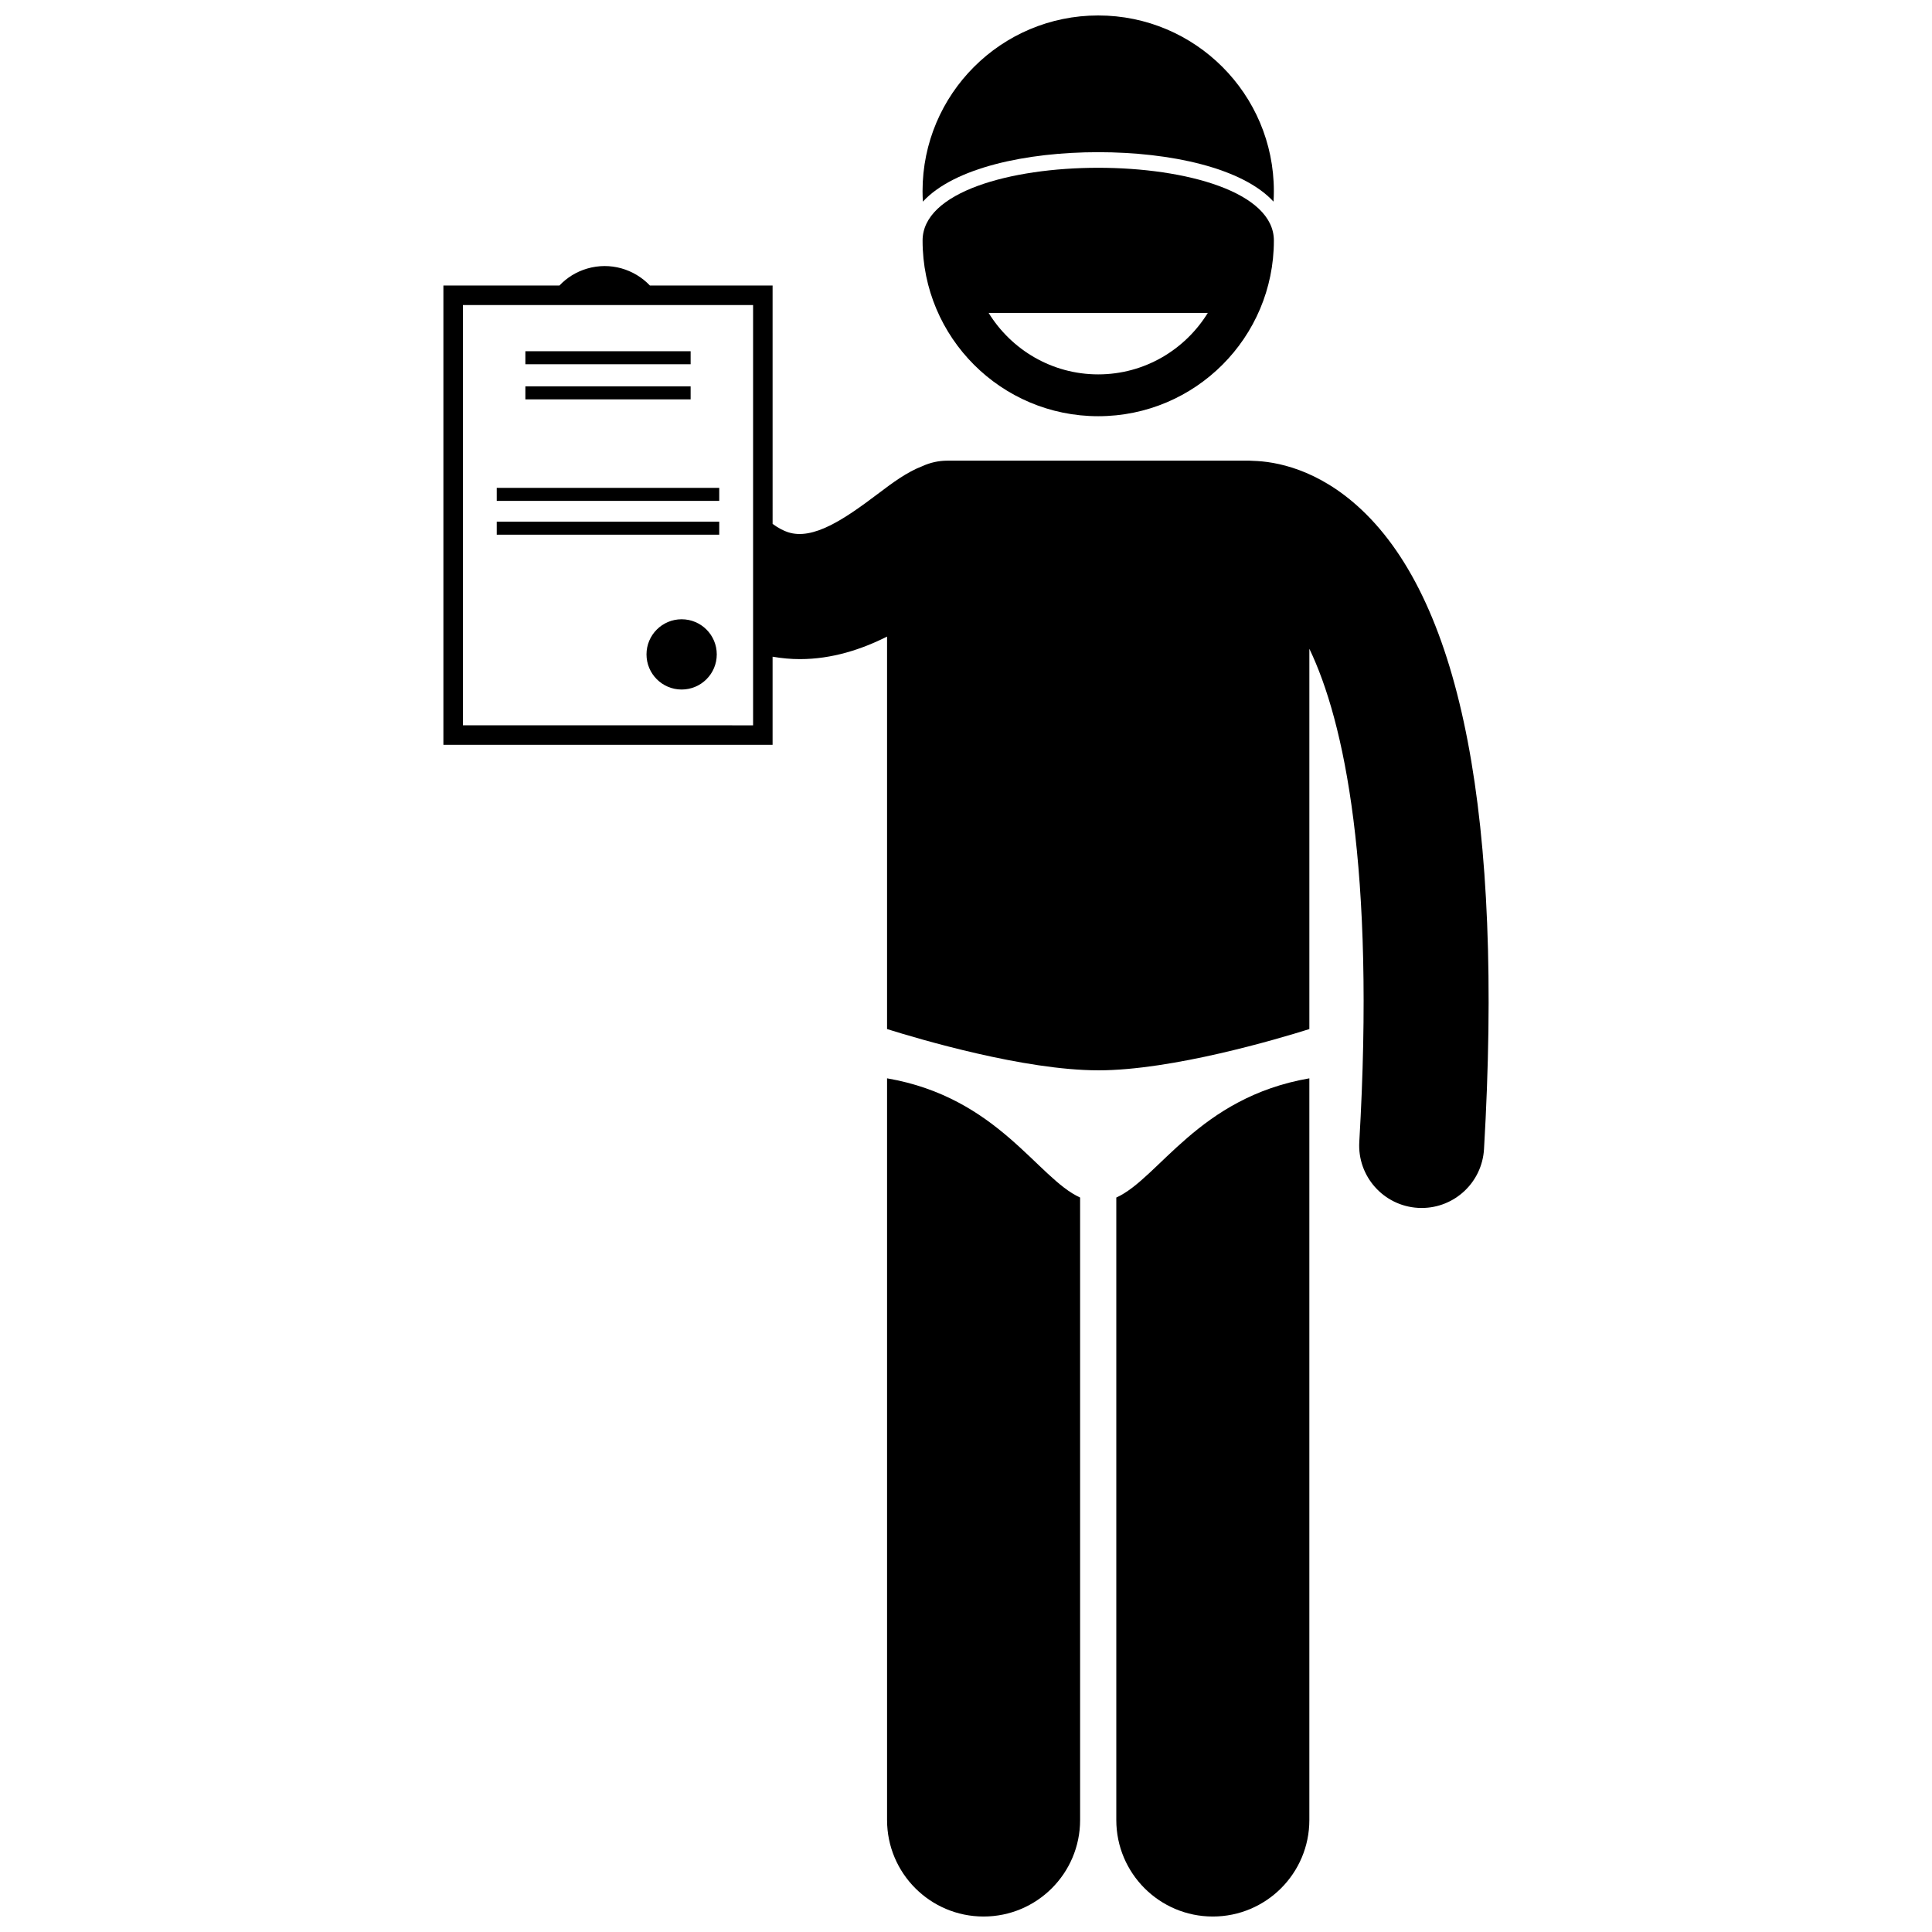 <?xml version="1.0" encoding="UTF-8"?>
<!-- Uploaded to: SVG Repo, www.svgrepo.com, Generator: SVG Repo Mixer Tools -->
<svg width="800px" height="800px" version="1.1" viewBox="144 144 512 512" xmlns="http://www.w3.org/2000/svg">
 <defs>
  <clipPath id="c">
   <path d="m388 148.09h94v49.906h-94z"/>
  </clipPath>
  <clipPath id="b">
   <path d="m379 429h52v222.9h-52z"/>
  </clipPath>
  <clipPath id="a">
   <path d="m439 429h52v222.9h-52z"/>
  </clipPath>
 </defs>
 <g clip-path="url(#c)">
  <path d="m435.04 184.33c19.039 0 38.199 4.129 46.457 13.102 0.055-0.922 0.09-1.848 0.09-2.785 0-25.711-20.844-46.551-46.551-46.551s-46.551 20.84-46.551 46.551c0 0.938 0.035 1.863 0.09 2.785 8.266-8.973 27.426-13.102 46.465-13.102z"/>
 </g>
 <path d="m435.04 427.65c19.609 0 47.582-8.301 55.953-10.934v-32.332-0.016-68.438c9.25 19.238 17.484 57.988 13.234 130.68-0.535 9.125 6.43 16.953 15.559 17.488 0.328 0.02 0.652 0.027 0.984 0.027 8.699 0 15.992-6.789 16.508-15.586 5.113-87.402-5.82-144.43-32.492-169.49-11.547-10.848-22.832-12.762-28.684-12.918-0.363-0.023-0.723-0.055-1.094-0.055l-79.934 0.004c-2.363 0-4.602 0.527-6.621 1.449-4.141 1.586-7.852 4.359-11.918 7.43-8.699 6.566-17.062 12.285-23.727 10.074-1.035-0.344-2.414-0.992-4.059-2.188l-0.004-63.184h-32.516c-4.137-4.344-10.488-6.289-16.641-4.481-2.902 0.852-5.383 2.434-7.324 4.481h-30.758v121.72h87.238v-23.348c2.461 0.426 4.875 0.641 7.223 0.641 8.57 0 16.371-2.586 23.113-5.973v104.01c8.375 2.633 36.348 10.934 55.957 10.934zm-168.36-91.441v-111.37h76.895v111.38z"/>
 <g clip-path="url(#b)">
  <path d="m379.08 429.77v196.55c0 14.129 11.457 25.578 25.578 25.578 14.125 0 25.582-11.445 25.582-25.578v-164.96c-11.324-5.125-21.754-26.523-51.16-31.594z"/>
 </g>
 <g clip-path="url(#a)">
  <path d="m439.83 461.36v164.96c0 14.129 11.457 25.578 25.578 25.578 14.125 0 25.582-11.445 25.582-25.578v-196.55c-29.402 5.07-39.832 26.469-51.16 31.594z"/>
 </g>
 <path d="m435.04 254.3c25.707 0 46.551-20.84 46.551-46.551 0-25.711-93.098-25.711-93.098 0-0.004 25.711 20.84 46.551 46.547 46.551zm29.035-27.363c-6.019 9.746-16.766 16.277-29.035 16.277-12.27 0-23.02-6.527-29.039-16.277z"/>
 <path d="m283.23 237.08h43.793v3.449h-43.793z"/>
 <path d="m283.23 246.39h43.793v3.449h-43.793z"/>
 <path d="m275.64 273.29h58.965v3.449h-58.965z"/>
 <path d="m275.64 282.25h58.965v3.449h-58.965z"/>
 <path d="m333.95 317.42c0 5.144-4.168 9.312-9.312 9.312-5.141 0-9.309-4.168-9.309-9.312 0-5.141 4.168-9.309 9.309-9.309 5.144 0 9.312 4.168 9.312 9.309"/>
</svg>